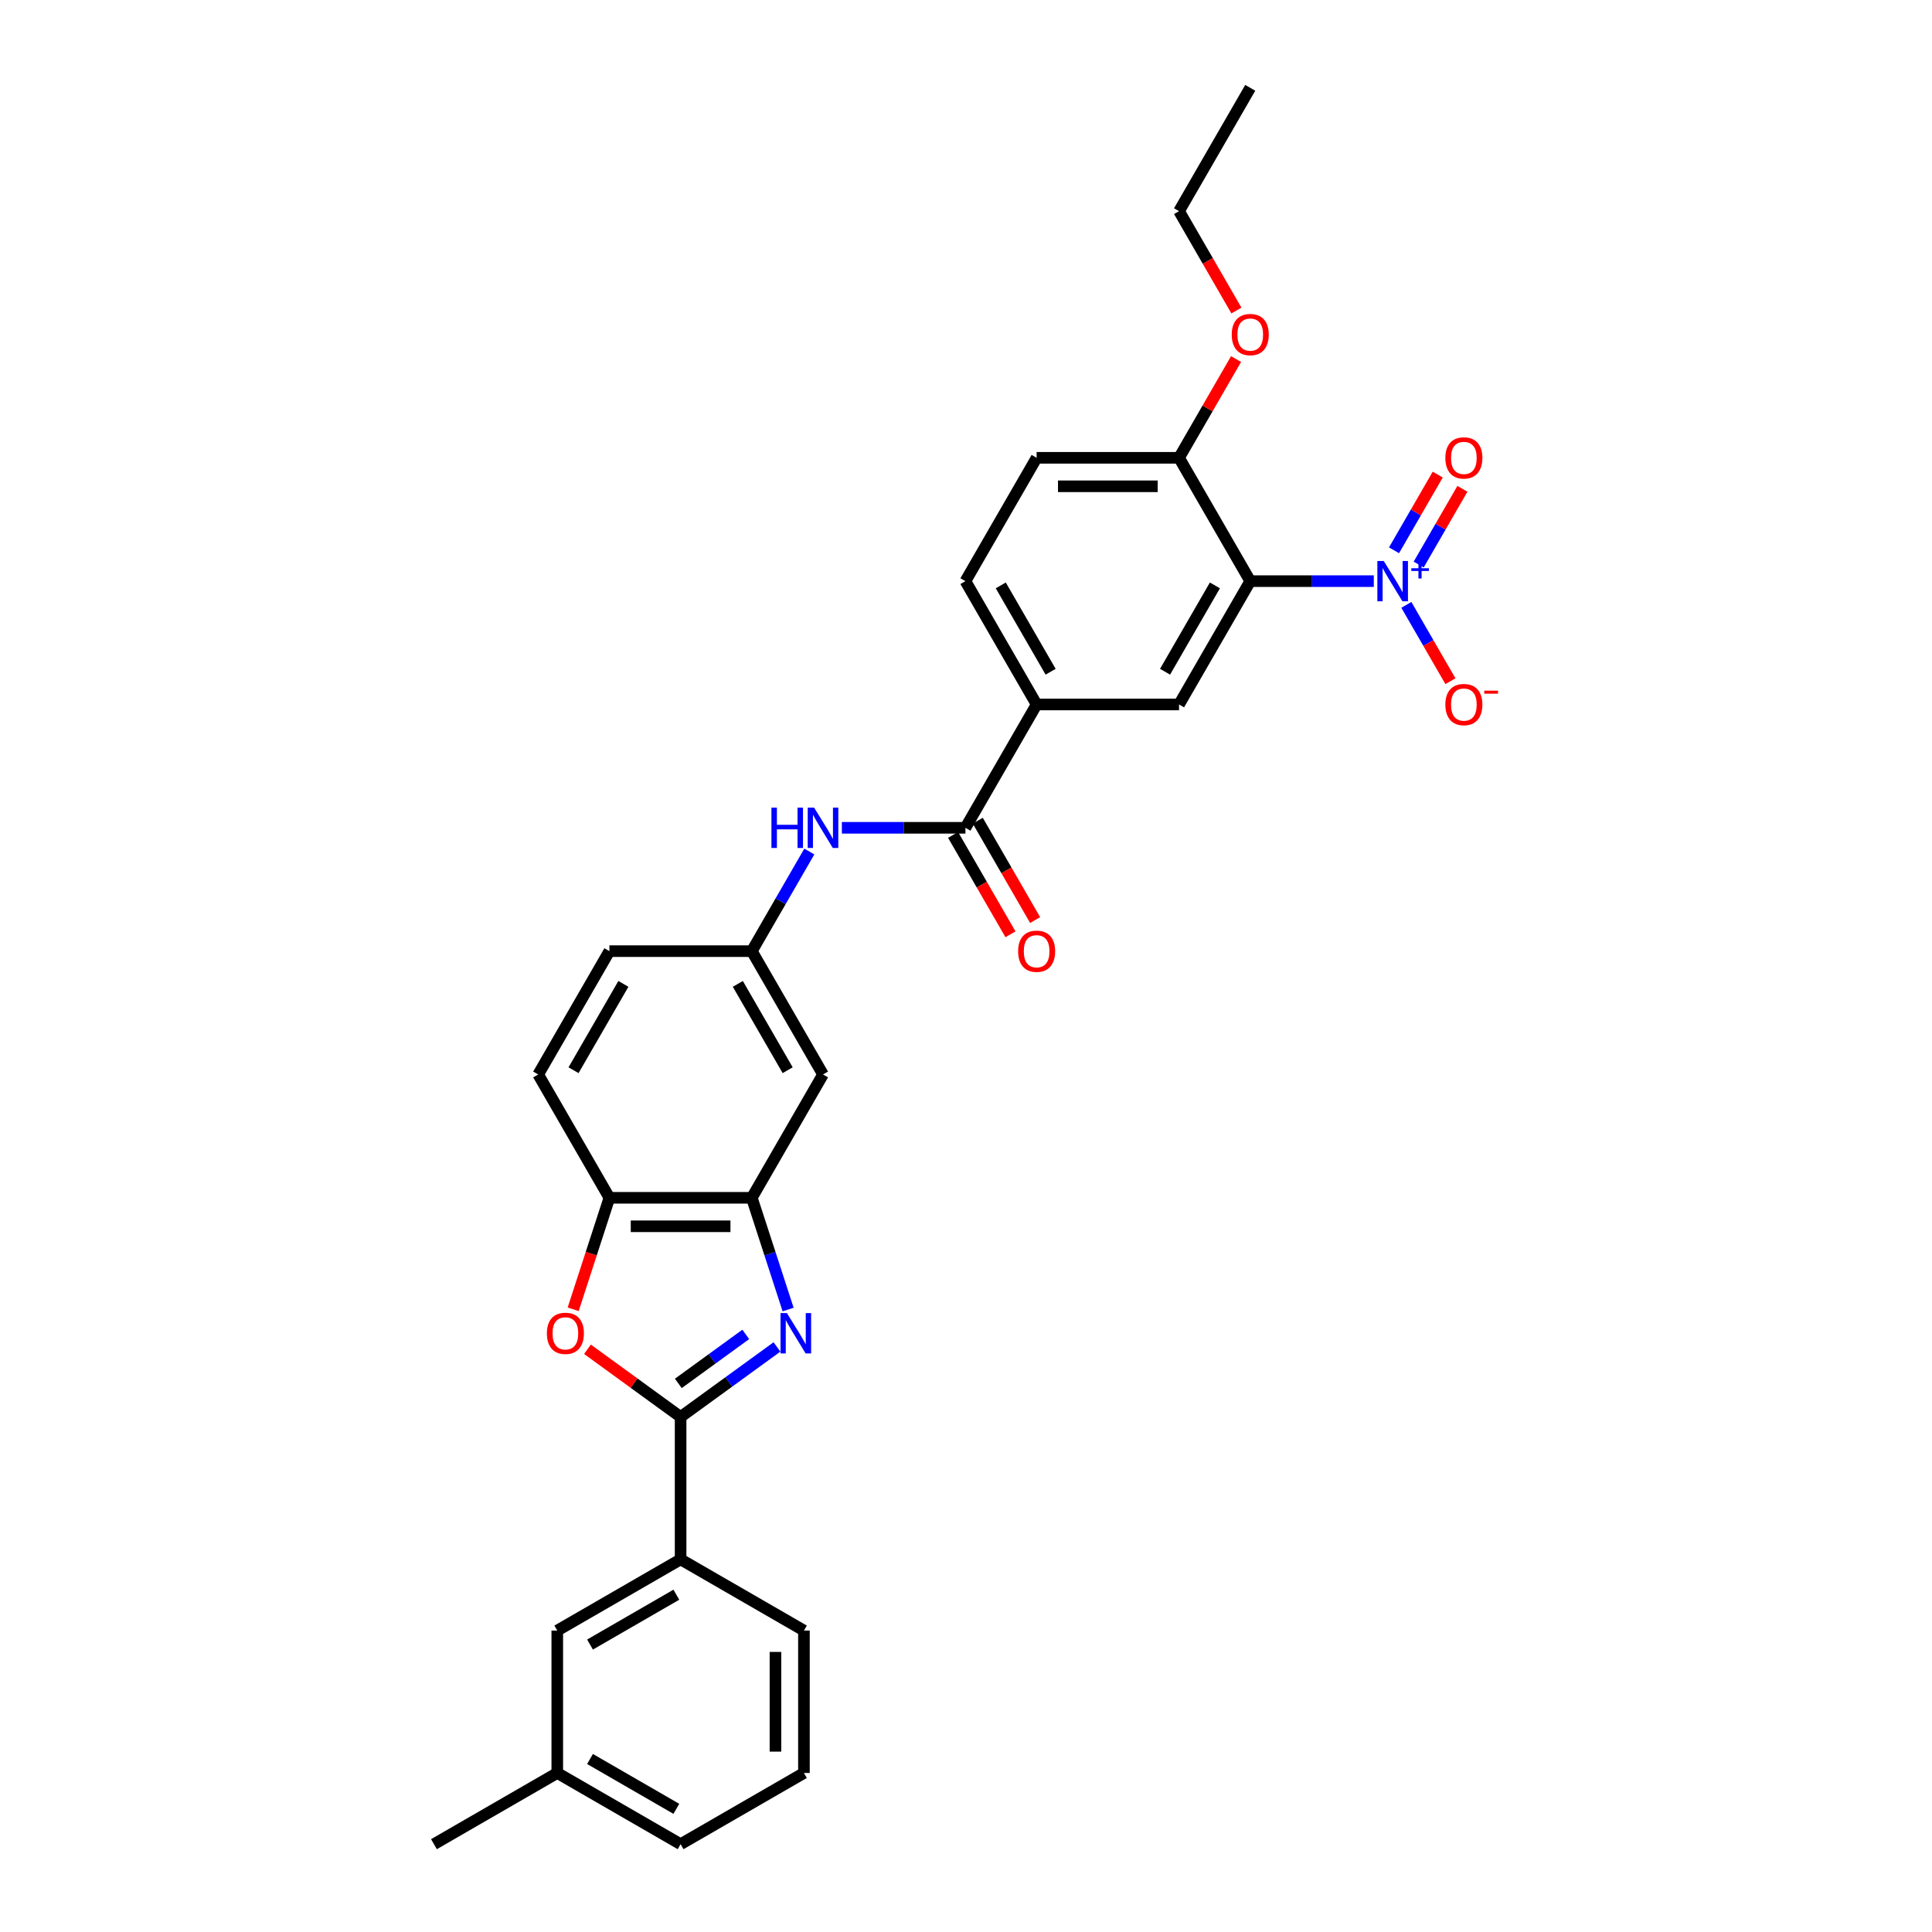 <?xml version='1.0' encoding='iso-8859-1'?>
<svg version='1.1' baseProfile='full'
              xmlns='http://www.w3.org/2000/svg'
                      xmlns:rdkit='http://www.rdkit.org/xml'
                      xmlns:xlink='http://www.w3.org/1999/xlink'
                  xml:space='preserve'
width='1000px' height='1000px' viewBox='0 0 1000 1000'>
<!-- END OF HEADER -->
<rect style='opacity:1.0;fill:#FFFFFF;stroke:none' width='1000' height='1000' x='0' y='0'> </rect>
<path class='bond-0' d='M 402.155,697.175 L 377.218,715.293' style='fill:none;fill-rule:evenodd;stroke:#0000FF;stroke-width:6px;stroke-linecap:butt;stroke-linejoin:miter;stroke-opacity:1' />
<path class='bond-0' d='M 377.218,715.293 L 352.28,733.411' style='fill:none;fill-rule:evenodd;stroke:#000000;stroke-width:6px;stroke-linecap:butt;stroke-linejoin:miter;stroke-opacity:1' />
<path class='bond-0' d='M 386.009,690.683 L 368.552,703.366' style='fill:none;fill-rule:evenodd;stroke:#0000FF;stroke-width:6px;stroke-linecap:butt;stroke-linejoin:miter;stroke-opacity:1' />
<path class='bond-0' d='M 368.552,703.366 L 351.096,716.048' style='fill:none;fill-rule:evenodd;stroke:#000000;stroke-width:6px;stroke-linecap:butt;stroke-linejoin:miter;stroke-opacity:1' />
<path class='bond-4' d='M 407.924,677.804 L 398.53,648.892' style='fill:none;fill-rule:evenodd;stroke:#0000FF;stroke-width:6px;stroke-linecap:butt;stroke-linejoin:miter;stroke-opacity:1' />
<path class='bond-4' d='M 398.53,648.892 L 389.136,619.98' style='fill:none;fill-rule:evenodd;stroke:#000000;stroke-width:6px;stroke-linecap:butt;stroke-linejoin:miter;stroke-opacity:1' />
<path class='bond-3' d='M 352.28,733.411 L 328.176,715.898' style='fill:none;fill-rule:evenodd;stroke:#000000;stroke-width:6px;stroke-linecap:butt;stroke-linejoin:miter;stroke-opacity:1' />
<path class='bond-3' d='M 328.176,715.898 L 304.072,698.385' style='fill:none;fill-rule:evenodd;stroke:#FF0000;stroke-width:6px;stroke-linecap:butt;stroke-linejoin:miter;stroke-opacity:1' />
<path class='bond-10' d='M 352.28,733.411 L 352.28,807.122' style='fill:none;fill-rule:evenodd;stroke:#000000;stroke-width:6px;stroke-linecap:butt;stroke-linejoin:miter;stroke-opacity:1' />
<path class='bond-1' d='M 711.079,300.799 L 679.103,300.799' style='fill:none;fill-rule:evenodd;stroke:#0000FF;stroke-width:6px;stroke-linecap:butt;stroke-linejoin:miter;stroke-opacity:1' />
<path class='bond-1' d='M 679.103,300.799 L 647.127,300.799' style='fill:none;fill-rule:evenodd;stroke:#000000;stroke-width:6px;stroke-linecap:butt;stroke-linejoin:miter;stroke-opacity:1' />
<path class='bond-13' d='M 727.929,313.08 L 739.335,332.836' style='fill:none;fill-rule:evenodd;stroke:#0000FF;stroke-width:6px;stroke-linecap:butt;stroke-linejoin:miter;stroke-opacity:1' />
<path class='bond-13' d='M 739.335,332.836 L 750.741,352.592' style='fill:none;fill-rule:evenodd;stroke:#FF0000;stroke-width:6px;stroke-linecap:butt;stroke-linejoin:miter;stroke-opacity:1' />
<path class='bond-14' d='M 734.312,292.204 L 745.625,272.611' style='fill:none;fill-rule:evenodd;stroke:#0000FF;stroke-width:6px;stroke-linecap:butt;stroke-linejoin:miter;stroke-opacity:1' />
<path class='bond-14' d='M 745.625,272.611 L 756.937,253.017' style='fill:none;fill-rule:evenodd;stroke:#FF0000;stroke-width:6px;stroke-linecap:butt;stroke-linejoin:miter;stroke-opacity:1' />
<path class='bond-14' d='M 721.545,284.833 L 732.858,265.239' style='fill:none;fill-rule:evenodd;stroke:#0000FF;stroke-width:6px;stroke-linecap:butt;stroke-linejoin:miter;stroke-opacity:1' />
<path class='bond-14' d='M 732.858,265.239 L 744.17,245.646' style='fill:none;fill-rule:evenodd;stroke:#FF0000;stroke-width:6px;stroke-linecap:butt;stroke-linejoin:miter;stroke-opacity:1' />
<path class='bond-2' d='M 647.127,300.799 L 610.271,364.635' style='fill:none;fill-rule:evenodd;stroke:#000000;stroke-width:6px;stroke-linecap:butt;stroke-linejoin:miter;stroke-opacity:1' />
<path class='bond-2' d='M 628.831,303.003 L 603.032,347.689' style='fill:none;fill-rule:evenodd;stroke:#000000;stroke-width:6px;stroke-linecap:butt;stroke-linejoin:miter;stroke-opacity:1' />
<path class='bond-33' d='M 647.127,300.799 L 610.271,236.963' style='fill:none;fill-rule:evenodd;stroke:#000000;stroke-width:6px;stroke-linecap:butt;stroke-linejoin:miter;stroke-opacity:1' />
<path class='bond-30' d='M 296.675,677.686 L 306.05,648.833' style='fill:none;fill-rule:evenodd;stroke:#FF0000;stroke-width:6px;stroke-linecap:butt;stroke-linejoin:miter;stroke-opacity:1' />
<path class='bond-30' d='M 306.05,648.833 L 315.425,619.98' style='fill:none;fill-rule:evenodd;stroke:#000000;stroke-width:6px;stroke-linecap:butt;stroke-linejoin:miter;stroke-opacity:1' />
<path class='bond-7' d='M 389.136,619.98 L 315.425,619.98' style='fill:none;fill-rule:evenodd;stroke:#000000;stroke-width:6px;stroke-linecap:butt;stroke-linejoin:miter;stroke-opacity:1' />
<path class='bond-7' d='M 378.08,634.722 L 326.481,634.722' style='fill:none;fill-rule:evenodd;stroke:#000000;stroke-width:6px;stroke-linecap:butt;stroke-linejoin:miter;stroke-opacity:1' />
<path class='bond-11' d='M 389.136,619.98 L 425.992,556.144' style='fill:none;fill-rule:evenodd;stroke:#000000;stroke-width:6px;stroke-linecap:butt;stroke-linejoin:miter;stroke-opacity:1' />
<path class='bond-5' d='M 499.704,428.471 L 467.728,428.471' style='fill:none;fill-rule:evenodd;stroke:#000000;stroke-width:6px;stroke-linecap:butt;stroke-linejoin:miter;stroke-opacity:1' />
<path class='bond-5' d='M 467.728,428.471 L 435.752,428.471' style='fill:none;fill-rule:evenodd;stroke:#0000FF;stroke-width:6px;stroke-linecap:butt;stroke-linejoin:miter;stroke-opacity:1' />
<path class='bond-8' d='M 499.704,428.471 L 536.56,364.635' style='fill:none;fill-rule:evenodd;stroke:#000000;stroke-width:6px;stroke-linecap:butt;stroke-linejoin:miter;stroke-opacity:1' />
<path class='bond-16' d='M 493.32,432.157 L 508.169,457.876' style='fill:none;fill-rule:evenodd;stroke:#000000;stroke-width:6px;stroke-linecap:butt;stroke-linejoin:miter;stroke-opacity:1' />
<path class='bond-16' d='M 508.169,457.876 L 523.018,483.595' style='fill:none;fill-rule:evenodd;stroke:#FF0000;stroke-width:6px;stroke-linecap:butt;stroke-linejoin:miter;stroke-opacity:1' />
<path class='bond-16' d='M 506.087,424.786 L 520.936,450.505' style='fill:none;fill-rule:evenodd;stroke:#000000;stroke-width:6px;stroke-linecap:butt;stroke-linejoin:miter;stroke-opacity:1' />
<path class='bond-16' d='M 520.936,450.505 L 535.785,476.224' style='fill:none;fill-rule:evenodd;stroke:#FF0000;stroke-width:6px;stroke-linecap:butt;stroke-linejoin:miter;stroke-opacity:1' />
<path class='bond-6' d='M 610.271,364.635 L 536.56,364.635' style='fill:none;fill-rule:evenodd;stroke:#000000;stroke-width:6px;stroke-linecap:butt;stroke-linejoin:miter;stroke-opacity:1' />
<path class='bond-19' d='M 315.425,619.98 L 278.569,556.144' style='fill:none;fill-rule:evenodd;stroke:#000000;stroke-width:6px;stroke-linecap:butt;stroke-linejoin:miter;stroke-opacity:1' />
<path class='bond-18' d='M 536.56,364.635 L 499.704,300.799' style='fill:none;fill-rule:evenodd;stroke:#000000;stroke-width:6px;stroke-linecap:butt;stroke-linejoin:miter;stroke-opacity:1' />
<path class='bond-18' d='M 543.798,347.689 L 517.999,303.003' style='fill:none;fill-rule:evenodd;stroke:#000000;stroke-width:6px;stroke-linecap:butt;stroke-linejoin:miter;stroke-opacity:1' />
<path class='bond-9' d='M 418.902,440.752 L 404.019,466.53' style='fill:none;fill-rule:evenodd;stroke:#0000FF;stroke-width:6px;stroke-linecap:butt;stroke-linejoin:miter;stroke-opacity:1' />
<path class='bond-9' d='M 404.019,466.53 L 389.136,492.308' style='fill:none;fill-rule:evenodd;stroke:#000000;stroke-width:6px;stroke-linecap:butt;stroke-linejoin:miter;stroke-opacity:1' />
<path class='bond-17' d='M 352.28,807.122 L 288.444,843.978' style='fill:none;fill-rule:evenodd;stroke:#000000;stroke-width:6px;stroke-linecap:butt;stroke-linejoin:miter;stroke-opacity:1' />
<path class='bond-17' d='M 350.076,825.418 L 305.391,851.217' style='fill:none;fill-rule:evenodd;stroke:#000000;stroke-width:6px;stroke-linecap:butt;stroke-linejoin:miter;stroke-opacity:1' />
<path class='bond-24' d='M 352.28,807.122 L 416.117,843.978' style='fill:none;fill-rule:evenodd;stroke:#000000;stroke-width:6px;stroke-linecap:butt;stroke-linejoin:miter;stroke-opacity:1' />
<path class='bond-15' d='M 425.992,556.144 L 389.136,492.308' style='fill:none;fill-rule:evenodd;stroke:#000000;stroke-width:6px;stroke-linecap:butt;stroke-linejoin:miter;stroke-opacity:1' />
<path class='bond-15' d='M 407.697,553.94 L 381.897,509.254' style='fill:none;fill-rule:evenodd;stroke:#000000;stroke-width:6px;stroke-linecap:butt;stroke-linejoin:miter;stroke-opacity:1' />
<path class='bond-12' d='M 610.271,236.963 L 536.56,236.963' style='fill:none;fill-rule:evenodd;stroke:#000000;stroke-width:6px;stroke-linecap:butt;stroke-linejoin:miter;stroke-opacity:1' />
<path class='bond-12' d='M 599.215,251.705 L 547.616,251.705' style='fill:none;fill-rule:evenodd;stroke:#000000;stroke-width:6px;stroke-linecap:butt;stroke-linejoin:miter;stroke-opacity:1' />
<path class='bond-23' d='M 610.271,236.963 L 625.026,211.406' style='fill:none;fill-rule:evenodd;stroke:#000000;stroke-width:6px;stroke-linecap:butt;stroke-linejoin:miter;stroke-opacity:1' />
<path class='bond-23' d='M 625.026,211.406 L 639.782,185.849' style='fill:none;fill-rule:evenodd;stroke:#FF0000;stroke-width:6px;stroke-linecap:butt;stroke-linejoin:miter;stroke-opacity:1' />
<path class='bond-21' d='M 389.136,492.308 L 315.425,492.308' style='fill:none;fill-rule:evenodd;stroke:#000000;stroke-width:6px;stroke-linecap:butt;stroke-linejoin:miter;stroke-opacity:1' />
<path class='bond-22' d='M 288.444,843.978 L 288.444,917.69' style='fill:none;fill-rule:evenodd;stroke:#000000;stroke-width:6px;stroke-linecap:butt;stroke-linejoin:miter;stroke-opacity:1' />
<path class='bond-20' d='M 499.704,300.799 L 536.56,236.963' style='fill:none;fill-rule:evenodd;stroke:#000000;stroke-width:6px;stroke-linecap:butt;stroke-linejoin:miter;stroke-opacity:1' />
<path class='bond-31' d='M 278.569,556.144 L 315.425,492.308' style='fill:none;fill-rule:evenodd;stroke:#000000;stroke-width:6px;stroke-linecap:butt;stroke-linejoin:miter;stroke-opacity:1' />
<path class='bond-31' d='M 296.864,553.94 L 322.664,509.254' style='fill:none;fill-rule:evenodd;stroke:#000000;stroke-width:6px;stroke-linecap:butt;stroke-linejoin:miter;stroke-opacity:1' />
<path class='bond-28' d='M 288.444,917.69 L 224.608,954.545' style='fill:none;fill-rule:evenodd;stroke:#000000;stroke-width:6px;stroke-linecap:butt;stroke-linejoin:miter;stroke-opacity:1' />
<path class='bond-32' d='M 288.444,917.69 L 352.28,954.545' style='fill:none;fill-rule:evenodd;stroke:#000000;stroke-width:6px;stroke-linecap:butt;stroke-linejoin:miter;stroke-opacity:1' />
<path class='bond-32' d='M 305.391,910.451 L 350.076,936.25' style='fill:none;fill-rule:evenodd;stroke:#000000;stroke-width:6px;stroke-linecap:butt;stroke-linejoin:miter;stroke-opacity:1' />
<path class='bond-27' d='M 639.969,160.729 L 625.12,135.01' style='fill:none;fill-rule:evenodd;stroke:#FF0000;stroke-width:6px;stroke-linecap:butt;stroke-linejoin:miter;stroke-opacity:1' />
<path class='bond-27' d='M 625.12,135.01 L 610.271,109.291' style='fill:none;fill-rule:evenodd;stroke:#000000;stroke-width:6px;stroke-linecap:butt;stroke-linejoin:miter;stroke-opacity:1' />
<path class='bond-25' d='M 416.117,843.978 L 416.117,917.69' style='fill:none;fill-rule:evenodd;stroke:#000000;stroke-width:6px;stroke-linecap:butt;stroke-linejoin:miter;stroke-opacity:1' />
<path class='bond-25' d='M 401.374,855.035 L 401.374,906.633' style='fill:none;fill-rule:evenodd;stroke:#000000;stroke-width:6px;stroke-linecap:butt;stroke-linejoin:miter;stroke-opacity:1' />
<path class='bond-26' d='M 416.117,917.69 L 352.28,954.545' style='fill:none;fill-rule:evenodd;stroke:#000000;stroke-width:6px;stroke-linecap:butt;stroke-linejoin:miter;stroke-opacity:1' />
<path class='bond-29' d='M 610.271,109.291 L 647.127,45.455' style='fill:none;fill-rule:evenodd;stroke:#000000;stroke-width:6px;stroke-linecap:butt;stroke-linejoin:miter;stroke-opacity:1' />
<path  class='atom-0' d='M 407.3 679.646
L 414.141 690.703
Q 414.819 691.794, 415.91 693.769
Q 417.001 695.745, 417.06 695.863
L 417.06 679.646
L 419.831 679.646
L 419.831 700.521
L 416.971 700.521
L 409.629 688.433
Q 408.774 687.017, 407.86 685.396
Q 406.976 683.774, 406.71 683.273
L 406.71 700.521
L 403.998 700.521
L 403.998 679.646
L 407.3 679.646
' fill='#0000FF'/>
<path  class='atom-2' d='M 716.224 290.362
L 723.065 301.418
Q 723.743 302.509, 724.834 304.485
Q 725.925 306.46, 725.984 306.578
L 725.984 290.362
L 728.755 290.362
L 728.755 311.237
L 725.895 311.237
L 718.554 299.148
Q 717.699 297.733, 716.785 296.111
Q 715.9 294.489, 715.635 293.988
L 715.635 311.237
L 712.922 311.237
L 712.922 290.362
L 716.224 290.362
' fill='#0000FF'/>
<path  class='atom-2' d='M 730.507 294.124
L 734.185 294.124
L 734.185 290.252
L 735.819 290.252
L 735.819 294.124
L 739.594 294.124
L 739.594 295.526
L 735.819 295.526
L 735.819 299.418
L 734.185 299.418
L 734.185 295.526
L 730.507 295.526
L 730.507 294.124
' fill='#0000FF'/>
<path  class='atom-4' d='M 283.064 690.143
Q 283.064 685.13, 285.541 682.329
Q 288.017 679.528, 292.647 679.528
Q 297.276 679.528, 299.752 682.329
Q 302.229 685.13, 302.229 690.143
Q 302.229 695.214, 299.723 698.104
Q 297.217 700.964, 292.647 700.964
Q 288.047 700.964, 285.541 698.104
Q 283.064 695.244, 283.064 690.143
M 292.647 698.605
Q 295.831 698.605, 297.541 696.482
Q 299.281 694.33, 299.281 690.143
Q 299.281 686.045, 297.541 683.981
Q 295.831 681.887, 292.647 681.887
Q 289.462 681.887, 287.723 683.951
Q 286.012 686.015, 286.012 690.143
Q 286.012 694.359, 287.723 696.482
Q 289.462 698.605, 292.647 698.605
' fill='#FF0000'/>
<path  class='atom-10' d='M 399.294 418.034
L 402.124 418.034
L 402.124 426.909
L 412.798 426.909
L 412.798 418.034
L 415.628 418.034
L 415.628 438.909
L 412.798 438.909
L 412.798 429.268
L 402.124 429.268
L 402.124 438.909
L 399.294 438.909
L 399.294 418.034
' fill='#0000FF'/>
<path  class='atom-10' d='M 421.378 418.034
L 428.218 429.091
Q 428.896 430.182, 429.987 432.157
Q 431.078 434.133, 431.137 434.25
L 431.137 418.034
L 433.909 418.034
L 433.909 438.909
L 431.049 438.909
L 423.707 426.82
Q 422.852 425.405, 421.938 423.783
Q 421.053 422.162, 420.788 421.661
L 420.788 438.909
L 418.076 438.909
L 418.076 418.034
L 421.378 418.034
' fill='#0000FF'/>
<path  class='atom-14' d='M 748.112 364.694
Q 748.112 359.682, 750.589 356.881
Q 753.065 354.08, 757.695 354.08
Q 762.324 354.08, 764.8 356.881
Q 767.277 359.682, 767.277 364.694
Q 767.277 369.766, 764.771 372.655
Q 762.265 375.515, 757.695 375.515
Q 753.095 375.515, 750.589 372.655
Q 748.112 369.795, 748.112 364.694
M 757.695 373.156
Q 760.879 373.156, 762.589 371.034
Q 764.329 368.881, 764.329 364.694
Q 764.329 360.596, 762.589 358.532
Q 760.879 356.439, 757.695 356.439
Q 754.51 356.439, 752.771 358.503
Q 751.06 360.566, 751.06 364.694
Q 751.06 368.911, 752.771 371.034
Q 754.51 373.156, 757.695 373.156
' fill='#FF0000'/>
<path  class='atom-14' d='M 768.25 357.487
L 775.392 357.487
L 775.392 359.044
L 768.25 359.044
L 768.25 357.487
' fill='#FF0000'/>
<path  class='atom-15' d='M 748.112 237.022
Q 748.112 232.01, 750.589 229.209
Q 753.065 226.408, 757.695 226.408
Q 762.324 226.408, 764.8 229.209
Q 767.277 232.01, 767.277 237.022
Q 767.277 242.093, 764.771 244.983
Q 762.265 247.843, 757.695 247.843
Q 753.095 247.843, 750.589 244.983
Q 748.112 242.123, 748.112 237.022
M 757.695 245.484
Q 760.879 245.484, 762.589 243.361
Q 764.329 241.209, 764.329 237.022
Q 764.329 232.924, 762.589 230.86
Q 760.879 228.766, 757.695 228.766
Q 754.51 228.766, 752.771 230.83
Q 751.06 232.894, 751.06 237.022
Q 751.06 241.238, 752.771 243.361
Q 754.51 245.484, 757.695 245.484
' fill='#FF0000'/>
<path  class='atom-17' d='M 526.977 492.367
Q 526.977 487.354, 529.454 484.553
Q 531.931 481.752, 536.56 481.752
Q 541.189 481.752, 543.665 484.553
Q 546.142 487.354, 546.142 492.367
Q 546.142 497.438, 543.636 500.327
Q 541.13 503.187, 536.56 503.187
Q 531.96 503.187, 529.454 500.327
Q 526.977 497.467, 526.977 492.367
M 536.56 500.829
Q 539.744 500.829, 541.454 498.706
Q 543.194 496.553, 543.194 492.367
Q 543.194 488.268, 541.454 486.204
Q 539.744 484.111, 536.56 484.111
Q 533.375 484.111, 531.636 486.175
Q 529.926 488.239, 529.926 492.367
Q 529.926 496.583, 531.636 498.706
Q 533.375 500.829, 536.56 500.829
' fill='#FF0000'/>
<path  class='atom-24' d='M 637.545 173.186
Q 637.545 168.173, 640.021 165.372
Q 642.498 162.571, 647.127 162.571
Q 651.756 162.571, 654.233 165.372
Q 656.71 168.173, 656.71 173.186
Q 656.71 178.257, 654.203 181.147
Q 651.697 184.007, 647.127 184.007
Q 642.527 184.007, 640.021 181.147
Q 637.545 178.287, 637.545 173.186
M 647.127 181.648
Q 650.311 181.648, 652.022 179.525
Q 653.761 177.373, 653.761 173.186
Q 653.761 169.087, 652.022 167.024
Q 650.311 164.93, 647.127 164.93
Q 643.943 164.93, 642.203 166.994
Q 640.493 169.058, 640.493 173.186
Q 640.493 177.402, 642.203 179.525
Q 643.943 181.648, 647.127 181.648
' fill='#FF0000'/>
</svg>
